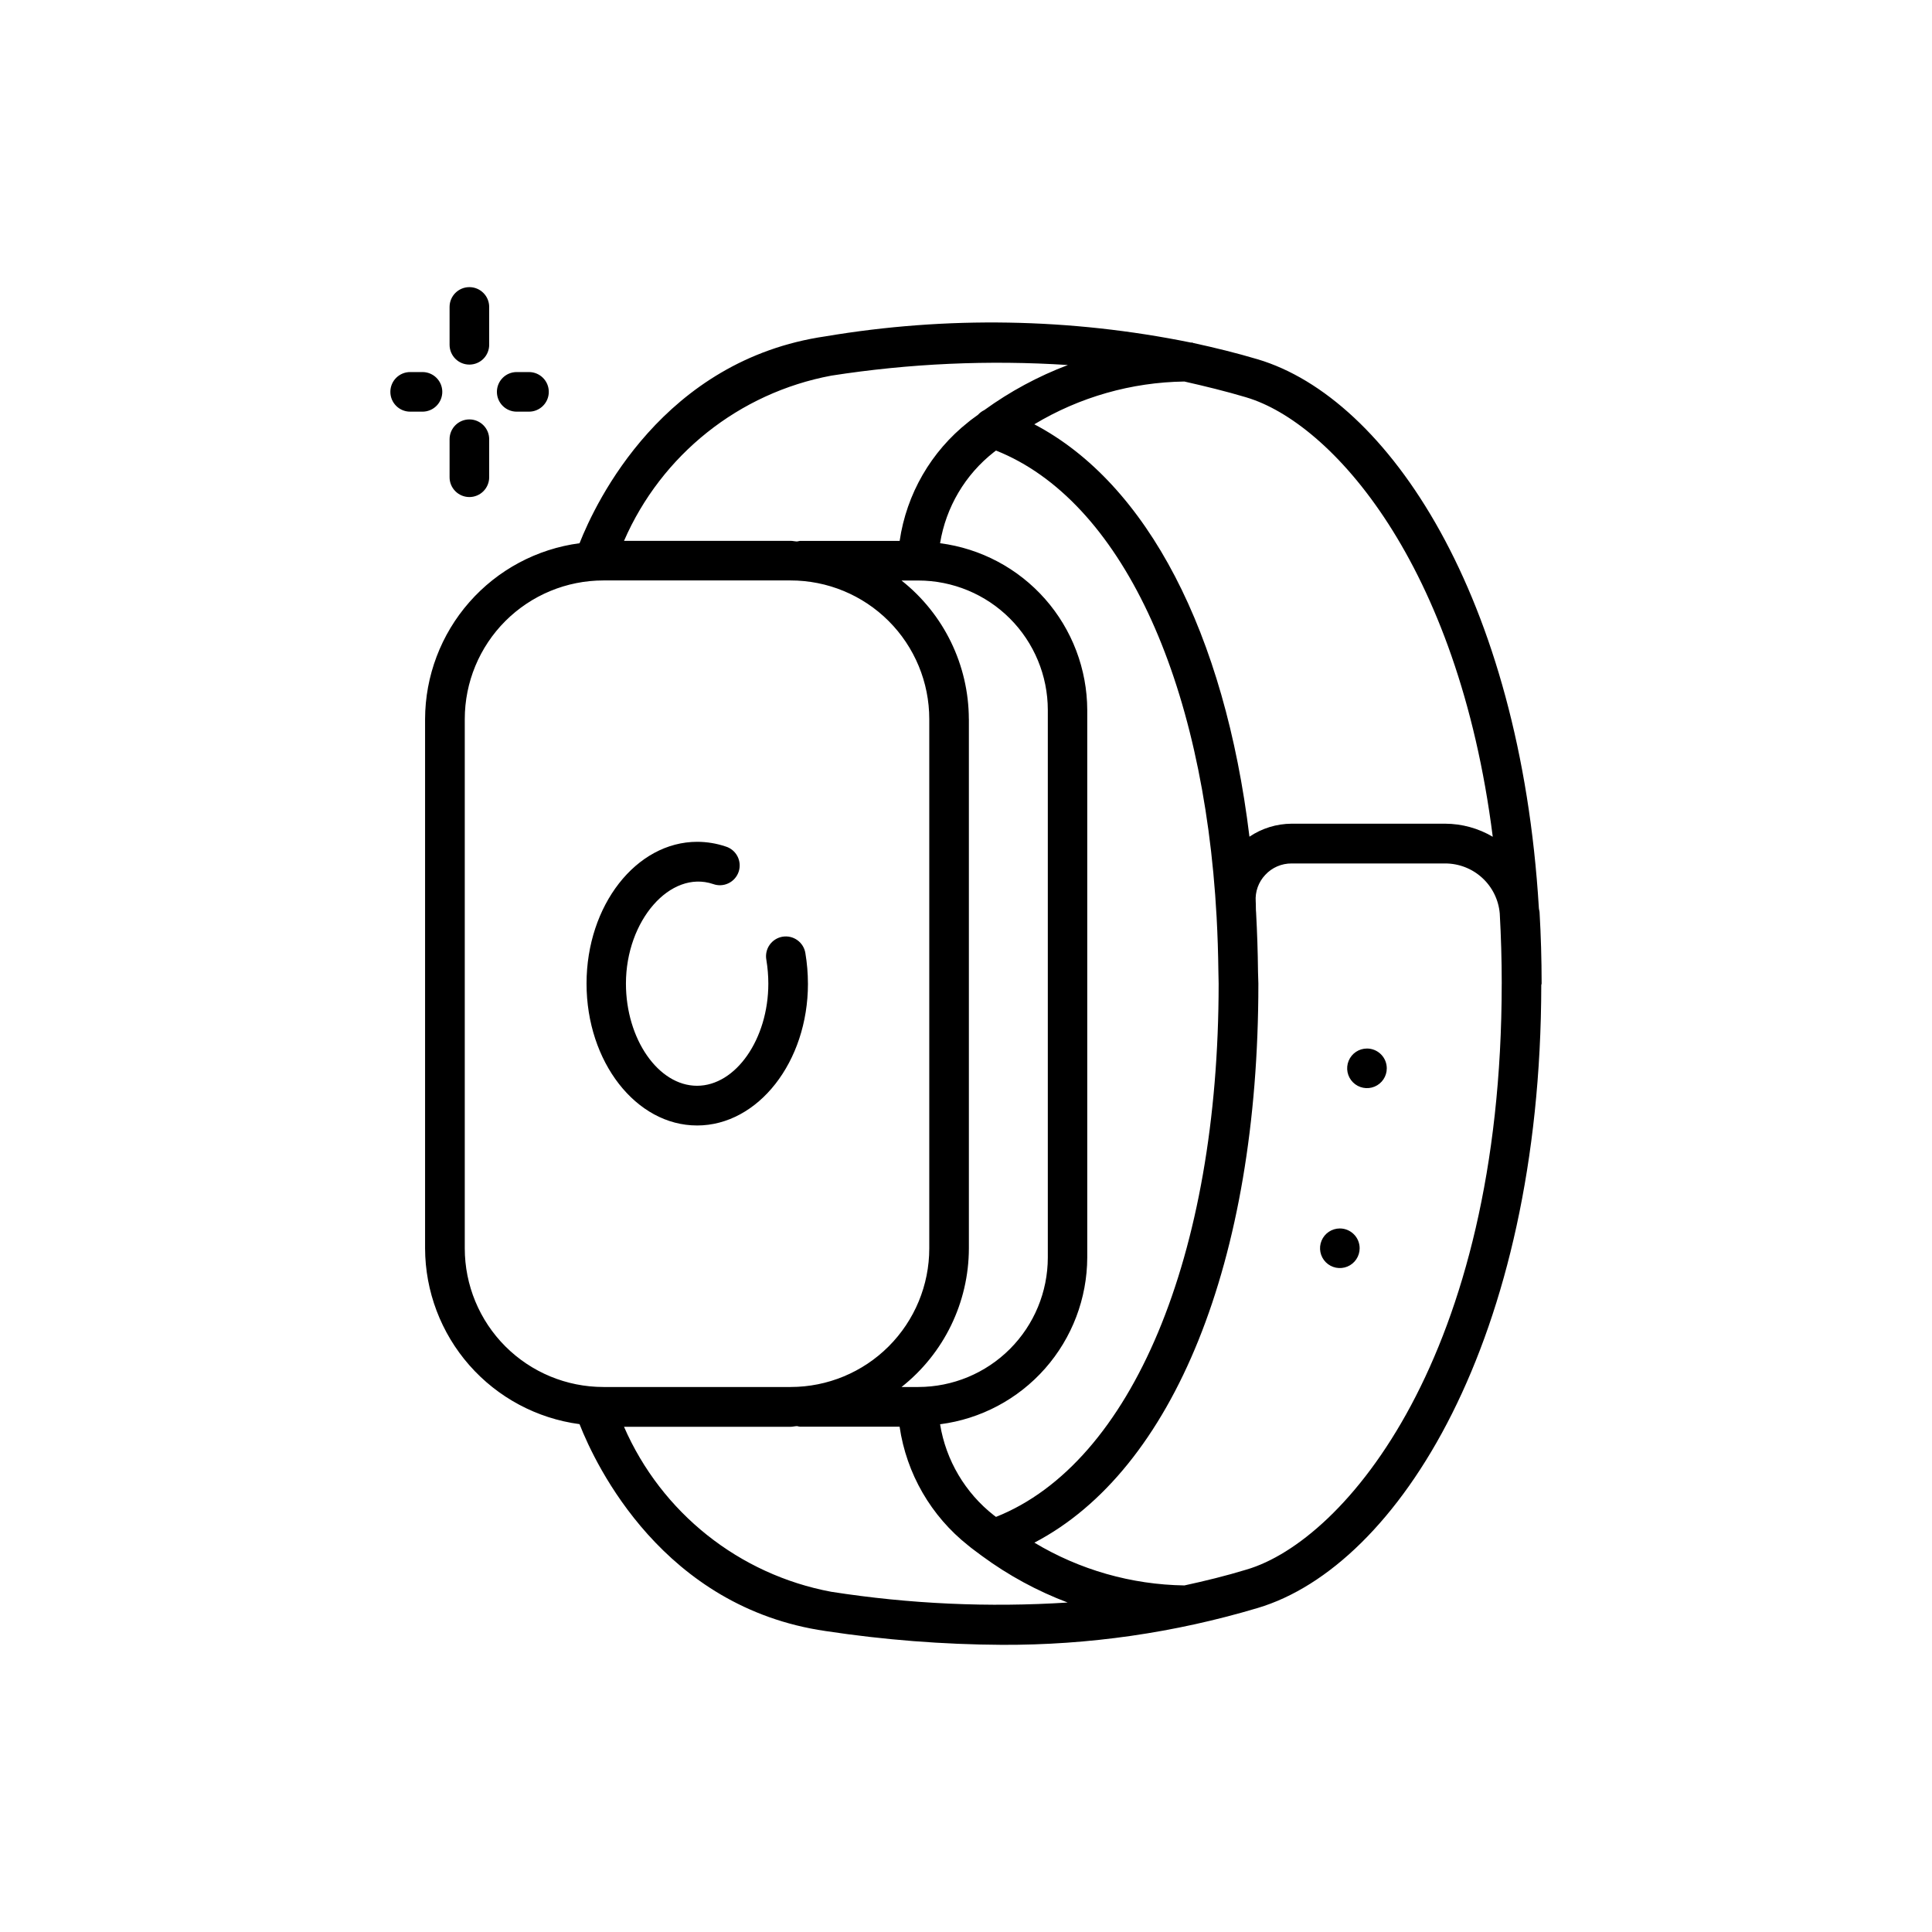 <?xml version="1.0" encoding="UTF-8"?>
<!-- Uploaded to: SVG Repo, www.svgrepo.com, Generator: SVG Repo Mixer Tools -->
<svg fill="#000000" width="800px" height="800px" version="1.1" viewBox="144 144 512 512" xmlns="http://www.w3.org/2000/svg">
 <path d="m511.51 427.12c0 2.121-1.277 4.035-3.238 4.848-1.961 0.812-4.219 0.363-5.719-1.137-1.504-1.5-1.953-3.758-1.141-5.719 0.812-1.961 2.727-3.242 4.852-3.242 1.391 0 2.727 0.555 3.711 1.539s1.535 2.316 1.535 3.711zm-12.438 42.434c-2.121 0-4.035 1.281-4.848 3.242s-0.363 4.219 1.137 5.719 3.758 1.949 5.719 1.137 3.242-2.727 3.242-4.848c0-1.395-0.555-2.727-1.539-3.711s-2.32-1.539-3.711-1.539zm-230.68-193.83c1.391 0 2.727-0.555 3.711-1.539 0.98-0.984 1.535-2.316 1.535-3.711v-10.074c0-2.898-2.348-5.25-5.246-5.25s-5.25 2.352-5.25 5.25v10.035-0.004c-0.012 1.402 0.535 2.746 1.523 3.738 0.984 0.996 2.324 1.555 3.727 1.555zm0-35.098v-0.004c1.391 0 2.727-0.551 3.711-1.535 0.98-0.984 1.535-2.32 1.535-3.711v-10.035c0-2.898-2.348-5.246-5.246-5.246s-5.25 2.348-5.25 5.246v10.035c0 1.391 0.555 2.727 1.539 3.711 0.98 0.984 2.316 1.535 3.711 1.535zm-7.18 7.223v-0.004c0-1.391-0.555-2.727-1.539-3.711s-2.32-1.535-3.711-1.535h-3.266c-2.898 0-5.246 2.348-5.246 5.246 0 2.898 2.348 5.25 5.246 5.25h3.266c1.398 0 2.742-0.559 3.727-1.555 0.984-0.992 1.531-2.336 1.523-3.738zm19.723 5.246h3.254-0.004c2.898 0 5.25-2.352 5.25-5.25 0-2.898-2.352-5.246-5.25-5.246h-3.254c-2.898 0-5.246 2.348-5.246 5.246 0 2.898 2.348 5.25 5.246 5.25zm47.789 189.17c16.176 0 29.391-16.855 29.391-37.574l-0.004-0.004c-0.004-2.703-0.227-5.398-0.672-8.062-0.211-1.391-0.973-2.637-2.113-3.461-1.137-0.824-2.559-1.156-3.945-0.926-1.387 0.234-2.621 1.016-3.43 2.168-0.805 1.152-1.117 2.578-0.859 3.961 0.344 2.082 0.52 4.188 0.523 6.297 0 14.695-8.629 27.078-18.895 27.078s-18.84-12.406-18.84-27.078c0-16.711 11.754-30.188 23.09-26.387h0.004c1.328 0.488 2.801 0.418 4.078-0.199 1.277-0.613 2.254-1.719 2.703-3.062 0.449-1.344 0.336-2.816-0.316-4.074-0.648-1.258-1.781-2.203-3.141-2.613-2.426-0.816-4.965-1.234-7.523-1.238-16.176 0-29.336 16.855-29.336 37.574s13.109 37.598 29.281 37.598zm223.73-37.168c-0.105 93.707-37.859 153.95-75.16 165.04h-0.004c-21.98 6.566-44.805 9.855-67.742 9.762-15.656-0.086-31.281-1.309-46.762-3.656-43.035-6.246-60.879-43.801-65.203-54.832l0.004 0.004c-11.305-1.504-21.68-7.055-29.207-15.621-7.527-8.566-11.695-19.57-11.73-30.973v-140.27c0.035-11.402 4.203-22.406 11.73-30.973 7.527-8.566 17.902-14.117 29.207-15.617 4.344-11.02 22.188-48.586 65.203-54.832h-0.004c32.09-5.398 64.898-4.84 96.785 1.648h0.367c0.105 0 0.199 0.094 0.316 0.125 5.688 1.238 11.367 2.625 17.035 4.312 34.637 10.285 69.566 62.977 74.523 145.36 0 0.41 0.168 0.789 0.188 1.195 0.355 6.109 0.539 12.406 0.547 18.895h-0.004c-0.02 0.148-0.051 0.289-0.094 0.43zm-78.156-155.79c-5.469-1.625-10.938-2.961-16.426-4.199-14.027 0.199-27.75 4.109-39.77 11.336 29.996 15.742 50.453 55.344 57.016 109.29h-0.004c3.305-2.227 7.195-3.426 11.18-3.445h40.703c4.434 0.016 8.781 1.211 12.598 3.465-9.188-72.602-42.848-109.78-65.297-116.44zm-7.41 152.27c-0.055-4.898-0.215-9.746-0.473-14.547-3.465-63.324-25.547-110.54-58.465-123.63-0.18 0.148-0.379 0.273-0.555 0.418-7.617 5.969-12.711 14.59-14.266 24.141 10.758 1.391 20.645 6.641 27.82 14.773 7.176 8.137 11.148 18.602 11.184 29.445v145.05c-0.031 10.848-4.004 21.312-11.18 29.449s-17.062 13.383-27.824 14.77c1.555 9.555 6.648 18.172 14.266 24.141 0.18 0.148 0.379 0.262 0.555 0.41 35.918-14.273 59-69.148 59-141.29 0-1.074-0.055-2.082-0.062-3.129zm-66.125-67.016v140.27c-0.031 14.328-6.602 27.855-17.844 36.738h4.449c9.098-0.012 17.82-3.629 24.254-10.059 6.434-6.434 10.051-15.156 10.059-24.254v-145.11c-0.012-9.094-3.629-17.812-10.062-24.246-6.434-6.43-15.152-10.047-24.25-10.055h-4.461c11.234 8.879 17.805 22.398 17.844 36.715zm-91.379-47.23h44.145c0.578 0 1.113 0.148 1.691 0.168v-0.004c0.25-0.066 0.508-0.113 0.766-0.148h26.43c1.82-12.434 8.328-23.699 18.188-31.488 0.797-0.691 1.711-1.27 2.551-1.922v0.004c0.477-0.527 1.051-0.953 1.691-1.262 6.824-4.945 14.273-8.961 22.156-11.945-20.938-1.359-41.961-0.414-62.691 2.812-24.441 4.574-45.023 20.977-54.938 43.781zm-5.469 224.24h49.613v-0.004c9.746 0 19.09-3.871 25.977-10.762 6.891-6.891 10.762-16.234 10.762-25.977v-140.27c0-9.742-3.871-19.086-10.762-25.977-6.887-6.887-16.23-10.758-25.977-10.758h-49.625c-9.742 0-19.086 3.871-25.977 10.758-6.887 6.891-10.758 16.234-10.758 25.977v140.27c0 9.742 3.871 19.086 10.758 25.977 6.891 6.891 16.234 10.762 25.977 10.762zm123.02 57.121v-0.008c-8.066-3.051-15.68-7.184-22.629-12.289-0.168-0.105-0.285-0.211-0.441-0.324-1.051-0.828-2.234-1.605-3.273-2.5-9.863-7.789-16.371-19.055-18.191-31.488h-26.43c-0.238-0.027-0.48-0.078-0.711-0.148-0.586 0-1.145 0.18-1.742 0.18h-44.148c9.93 22.785 30.508 39.164 54.938 43.727 20.707 3.227 41.703 4.184 62.617 2.844zm115.04-163.99c0-6.422-0.188-12.594-0.523-18.598v-0.012c-0.309-3.625-1.973-7-4.656-9.457-2.68-2.457-6.191-3.816-9.828-3.809h-40.672c-2.656-0.02-5.199 1.082-7 3.035-1.785 1.891-2.699 4.445-2.519 7.043 0.074 0.965 0 2.027 0.105 3 0.273 5.102 0.453 10.285 0.504 15.574 0 1.051 0.094 2.098 0.094 3.148v0.199c0 73.473-22.535 128.78-59.355 147.99v0.004c12.023 7.219 25.738 11.129 39.758 11.336 5.5-1.195 10.98-2.531 16.449-4.199 26.133-7.652 67.637-56.719 67.637-155.27z"/>
</svg>
